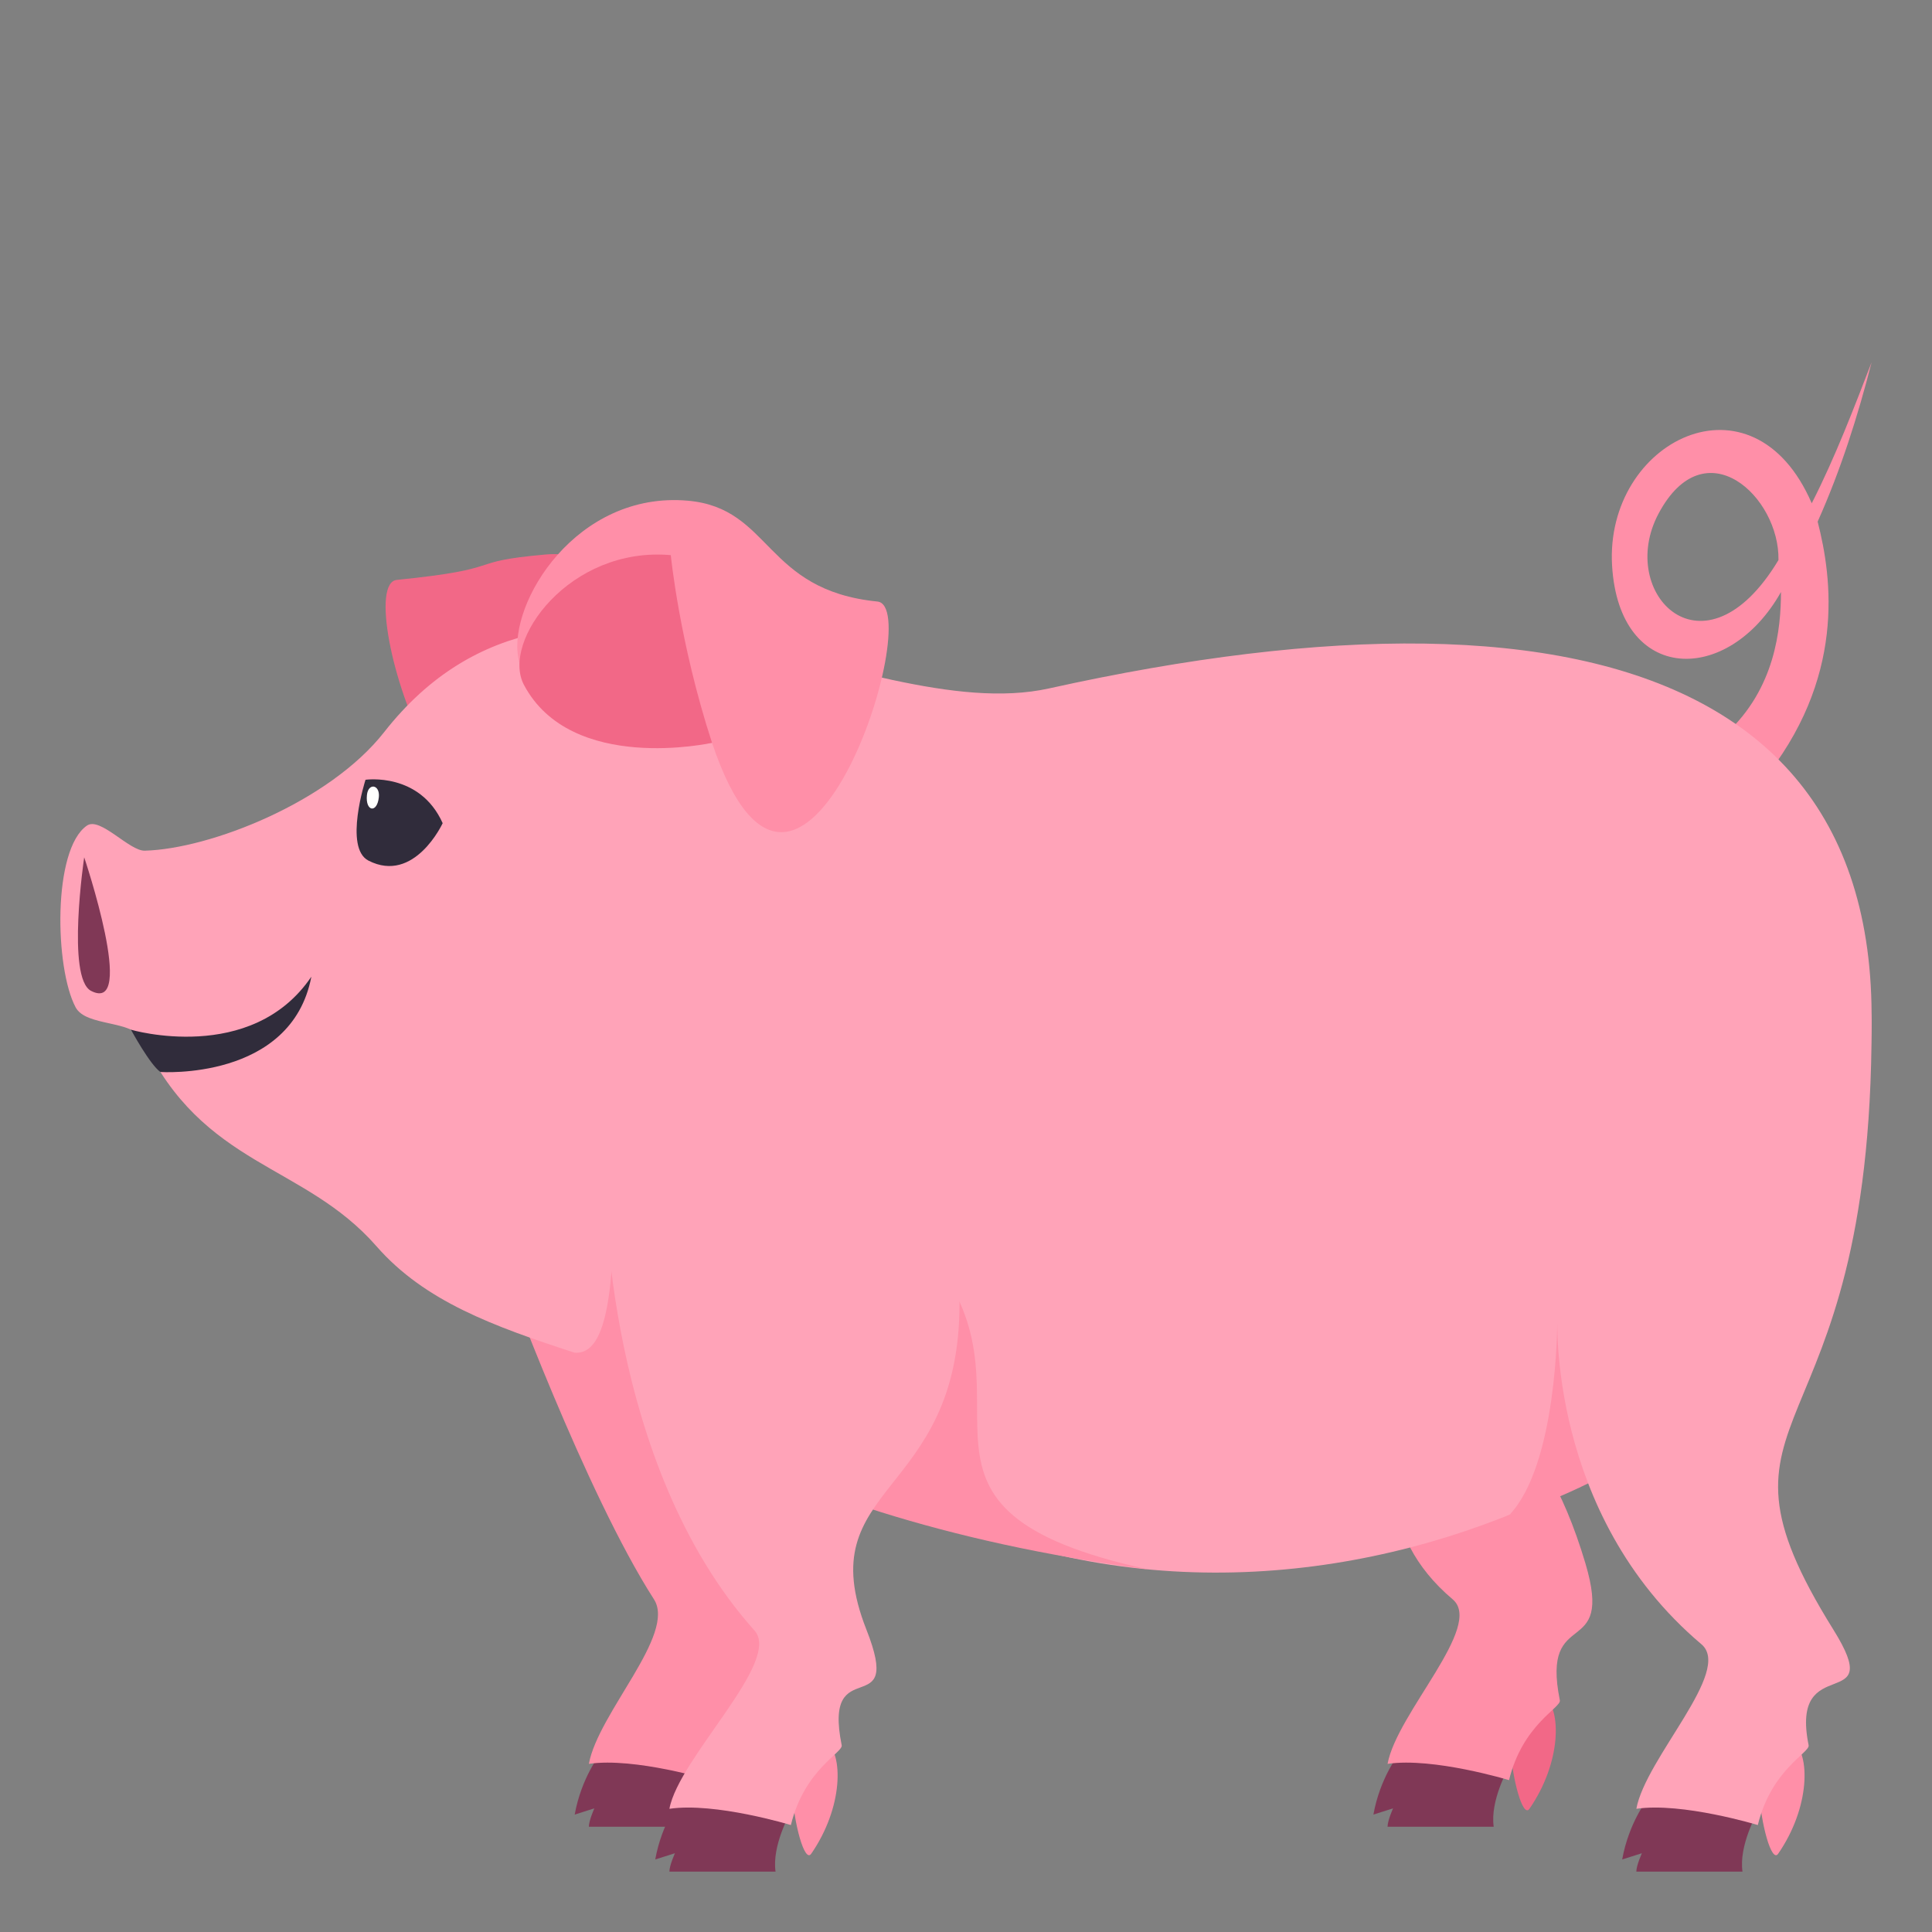 <svg xmlns="http://www.w3.org/2000/svg" width="64" height="64"><rect width="100%" height="100%" fill="#808080" stroke="none"/><path fill="#803856" d="M45.965 60.513h3.516c-.125-.866.484-1.938.484-1.938l-3.641-.447s-.609.768-.828 1.982l.651-.206s-.182.402-.182.609z"/><path fill="#F26887" d="M51.13 56.161c-1.907-1.382-.898 4.383-.467 3.76 1.057-1.526 1.084-3.313.467-3.76z"/><path fill="#FF8FA8" d="M48.121 52.979c1.045.883-1.844 3.758-2.156 5.451 1.516-.223 4.024.539 4.024.539.453-1.852 1.732-2.398 1.683-2.644-.645-3.187 1.819-1.272.846-4.54-3.019-10.13-9.515-3.126-4.397 1.194z"/><path fill="#803856" d="M19.507 60.513h3.516c-.125-.866.484-1.938.484-1.938l-3.641-.447s-.609.768-.828 1.982l.651-.206s-.182.402-.182.609z"/><path fill="#FF8FA8" d="M21.663 52.979c.744 1.159-1.844 3.758-2.156 5.451 1.516-.223 4.023.539 4.023.539.453-1.852 3.49-6.629 3.453-6.877-1.371-9.007-10.277-9.967-10.277-9.967s2.688 7.323 4.957 10.854zm31.739-34.246c.233 3.94 3.848 3.979 5.595.879-.002 1.229-.192 3.196-1.826 4.701l1.173 1.604c2.811-3.428 2.349-6.767 1.868-8.637.762-1.702 1.33-3.492 1.788-5.28-.571 1.474-1.196 3.129-1.984 4.672-1.957-4.537-6.856-2.06-6.614 2.061zm1.538-1.716c1.533-2.883 4.017-.559 3.974 1.536-2.458 4.091-5.381 1.112-3.974-1.536z"/><path fill="#F26887" d="M18.069 18.369c-2.787.246-1.156.46-4.924.841-1.651.167 2.562 13.371 5.479 4.68 0 0 3.133-5.846-.555-5.521z"/><path fill="#FFA3B8" d="M34.755 22.804c-6.191 1.373-15.971-6.28-22.028 1.447-1.819 2.322-5.771 3.871-7.931 3.929-.512.015-1.478-1.133-1.916-.831-1.142.785-1.068 4.719-.375 6.02.348.652 1.906.408 2.225 1.082 2.005 4.23 5.325 4.068 7.748 6.84 3.177 3.63 9.115 3.315 15.528 7.307 14.063 8.753 31.272-.71 33.212-8.893 4.059-17.136-8.122-20.965-26.463-16.901z"/><path fill="#FF8FA8" d="M17.169 21.786c-.34-1.816 1.928-5.525 5.615-5.2 2.787.246 2.516 2.961 6.282 3.341 1.652.167-2.561 13.371-5.479 4.68.001-.001-5.702 1.001-6.418-2.821z"/><path fill="#F26887" d="M17.355 22.685c-.764-1.446 1.513-4.591 4.866-4.295 0 0 .282 2.893 1.366 6.217.001-.001-4.665 1.042-6.232-1.922z"/><path fill-rule="evenodd" clip-rule="evenodd" fill="#302C3B" d="M12.108 25.831s1.794-.262 2.556 1.438c0 0-.934 2.021-2.458 1.24-.824-.422-.098-2.678-.098-2.678z"/><path fill-rule="evenodd" clip-rule="evenodd" fill="#803856" d="M2.789 28.399s1.753 5.207.229 4.426c-.824-.422-.229-4.426-.229-4.426z"/><path fill="#302C3B" d="M5.314 35.511c-.348-.242-.975-1.4-.975-1.4s3.992 1.17 5.975-1.757c-.661 3.456-5 3.157-5 3.157z"/><path fill="#FF8FA8" d="M38.015 51.985c-13.84-1.811-18.977-7.174-18.977-7.174.749.045 1.255-.924 1.295-4.5 3.227-.93 9.241 1.289 10.717 1.592 3.437 4.539-2.129 8.098 6.965 10.082z"/><path fill="#803856" d="M22.175 62h3.516c-.125-.866.484-1.937.484-1.937l-3.641-.448s-.609.768-.828 1.982l.652-.206c0 .001-.183.403-.183.609z"/><path fill="#FF8FA8" d="M27.34 57.649c-1.907-1.383-.899 4.383-.468 3.76 1.057-1.527 1.084-3.313.468-3.76z"/><path fill="#FFA3B8" d="M31.785 43.185c0-5.228-11.735-3.808-11.735-3.808s0 9.112 4.943 14.636c.915 1.021-2.506 4.212-2.818 5.906 1.516-.224 4.024.538 4.024.538.452-1.851 1.732-2.397 1.683-2.644-.645-3.186 2.069-.662.819-3.83-1.917-4.863 3.084-4.329 3.084-10.798z"/><path fill="#FF8FA8" d="M54.384 48.159s-2.084 1.342-4.375 2.016c1.577-1.675 1.577-6.345 1.577-6.345l2.798 4.329z"/><path fill="#803856" d="M54.206 62h3.516c-.125-.866.484-1.937.484-1.937l-3.641-.448s-.609.768-.828 1.982l.652-.206c.001.001-.183.403-.183.609z"/><path fill="#FF8FA8" d="M59.371 57.649c-1.907-1.383-.899 4.383-.468 3.76 1.057-1.527 1.084-3.313.468-3.76z"/><path fill="#FFA3B8" d="M62 33.936c0-5.228-10.409 9.636-10.409 9.636s-.347 6.575 4.771 10.896c1.045.883-1.844 3.757-2.156 5.451 1.516-.224 4.024.538 4.024.538.452-1.851 1.732-2.397 1.683-2.644-.645-3.186 2.615-.949.819-3.83C55.972 46.347 62 48.489 62 33.936z"/><path fill="#FFF" d="M12.55 26.404c-.055.548-.451.482-.395-.065.041-.418.436-.352.395.065z"/></svg>